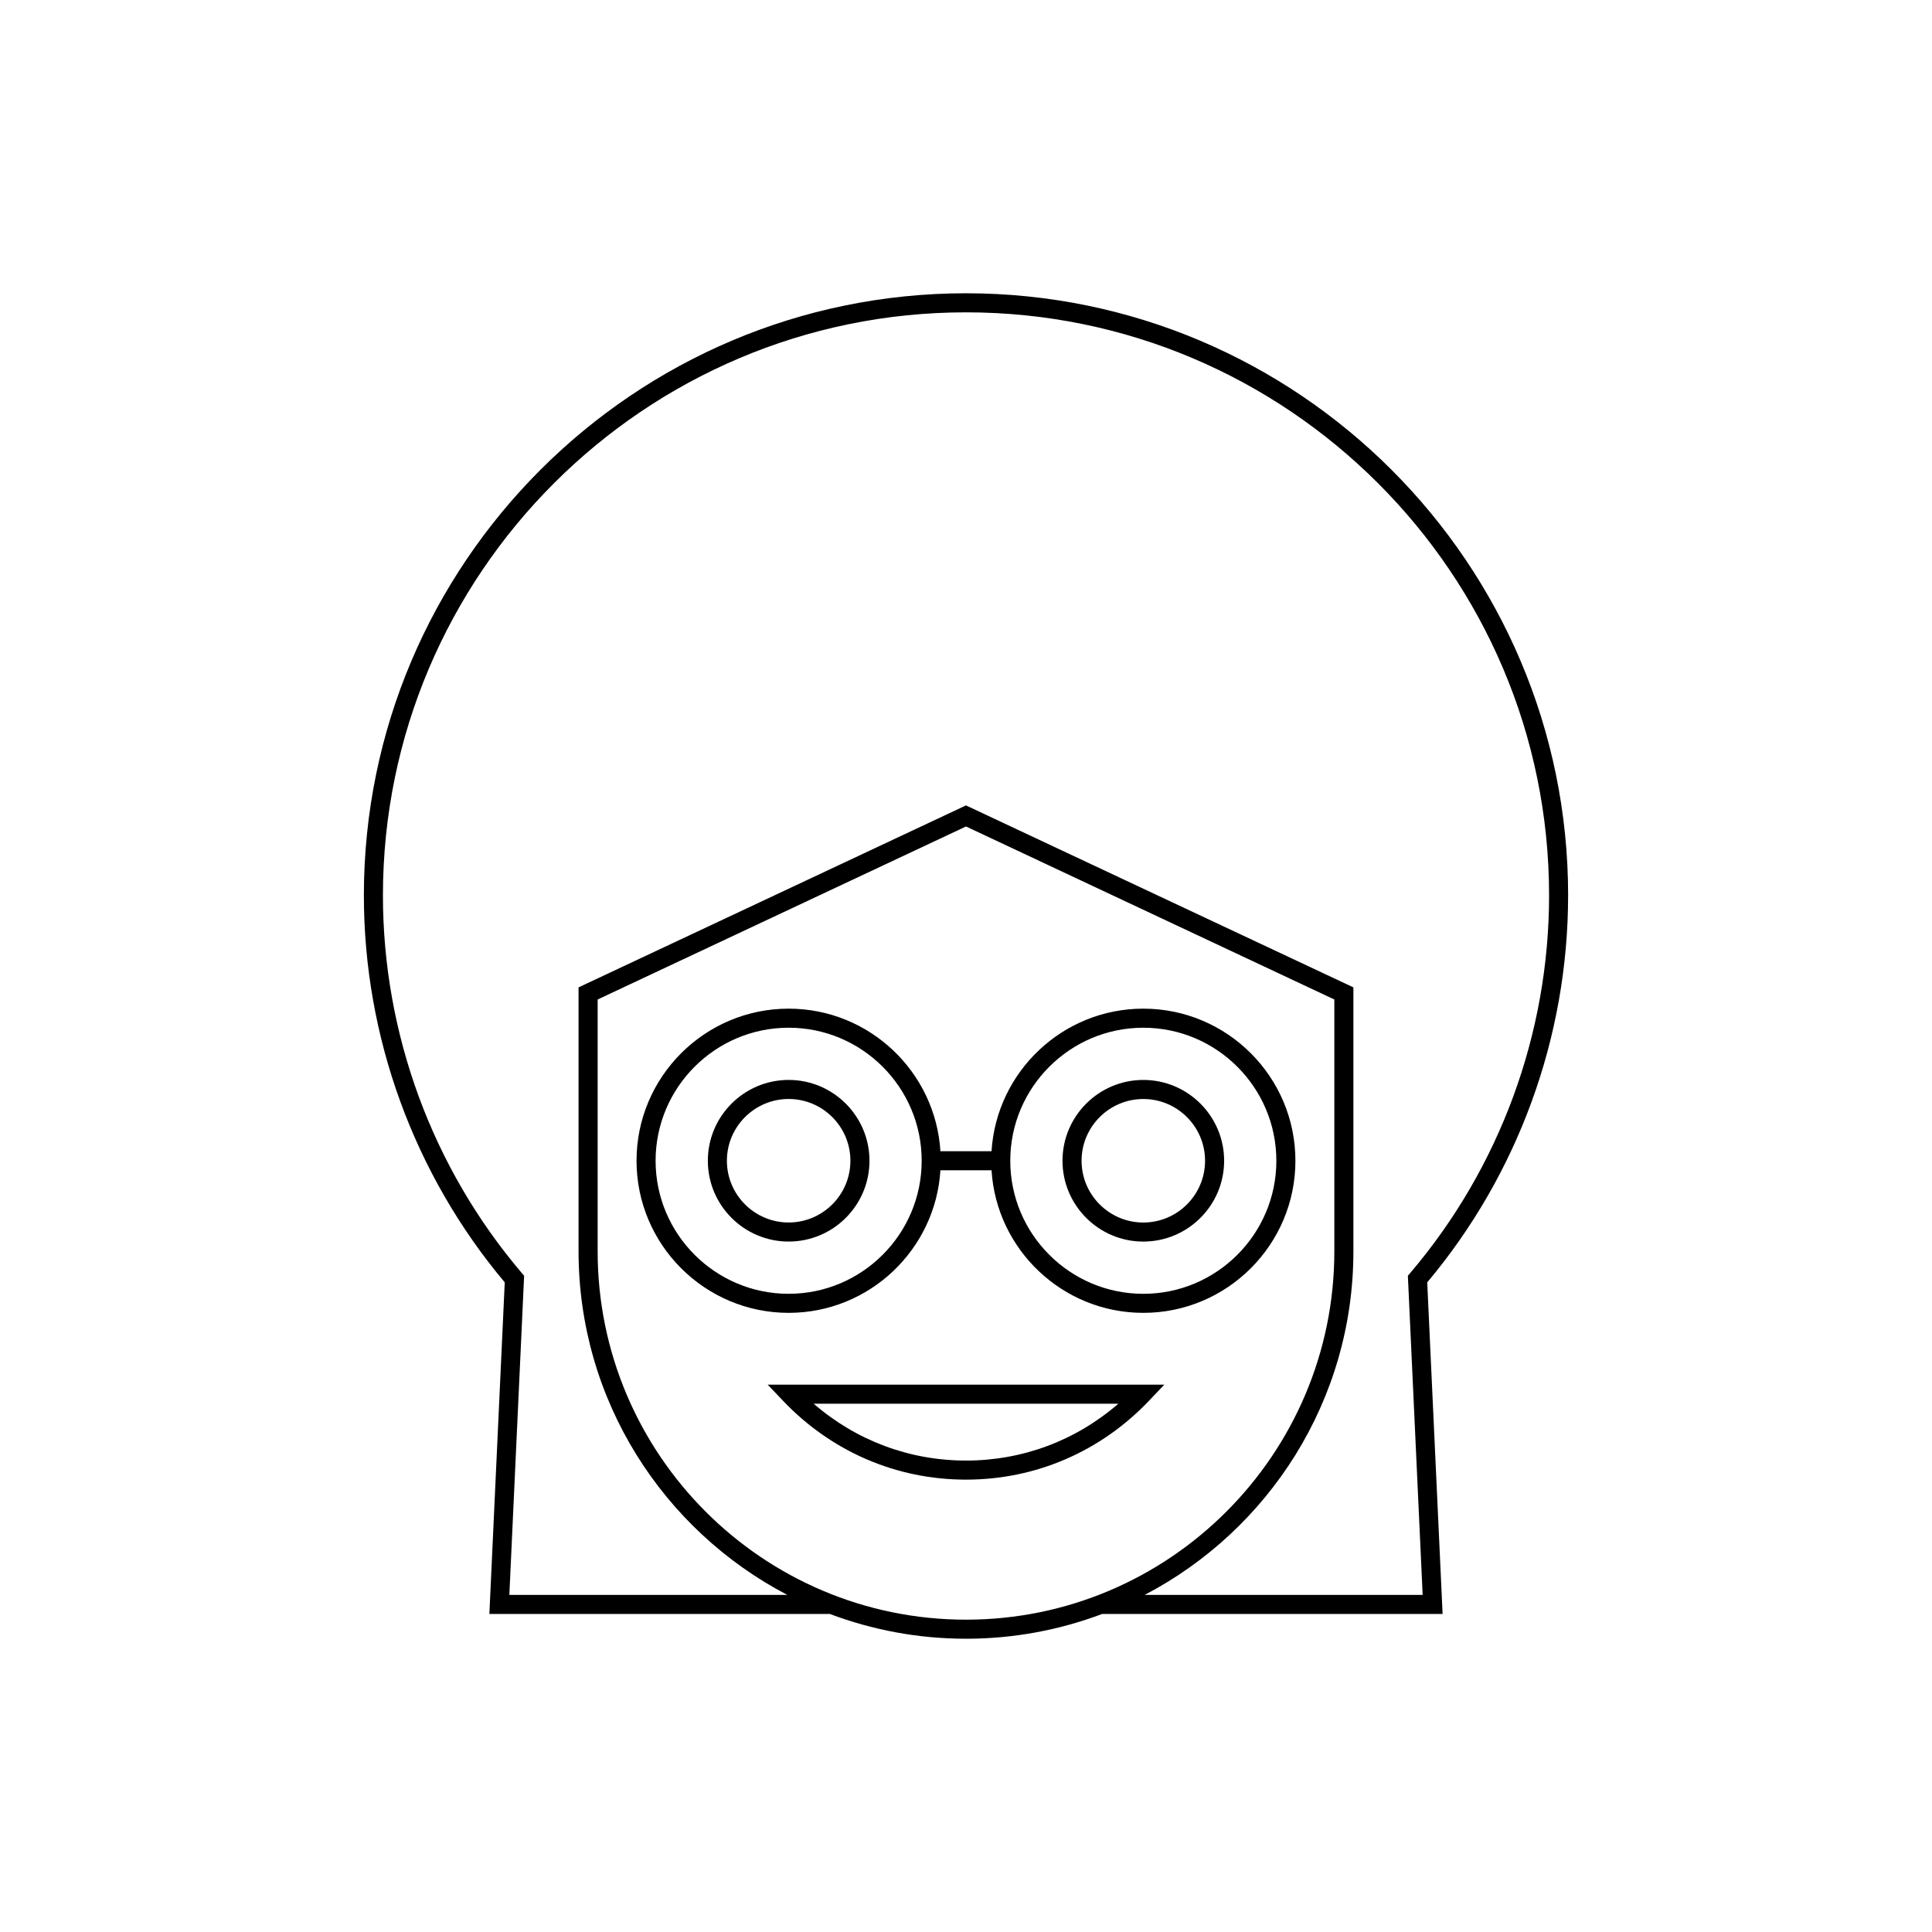 <?xml version="1.0" encoding="UTF-8"?>
<!-- Uploaded to: ICON Repo, www.iconrepo.com, Generator: ICON Repo Mixer Tools -->
<svg fill="#000000" width="800px" height="800px" version="1.1" viewBox="144 144 512 512" xmlns="http://www.w3.org/2000/svg">
 <g>
  <path d="m351.5 515.21c12.824 13.484 30.051 20.91 48.5 20.91 18.449 0 35.676-7.426 48.5-20.91l4.059-4.269-105.12 0.004zm88.875 0.785c-11.254 9.762-25.375 15.07-40.371 15.07s-29.117-5.312-40.375-15.07z"/>
  <path d="m393.22 454.14h13.547c1.309 21.055 18.844 37.781 40.223 37.781 22.227 0 40.309-18.082 40.309-40.309 0-22.227-18.082-40.309-40.309-40.309-21.379 0-38.914 16.73-40.223 37.781h-13.547c-1.309-21.055-18.844-37.781-40.223-37.781-22.227 0-40.309 18.082-40.309 40.309 0 22.227 18.082 40.309 40.309 40.309 21.379 0 38.914-16.727 40.223-37.781zm53.77-37.781c19.441 0 35.258 15.816 35.258 35.258 0 19.441-15.816 35.258-35.258 35.258-19.441 0-35.258-15.816-35.258-35.258 0.004-19.445 15.816-35.258 35.258-35.258zm-129.25 35.254c0-19.441 15.816-35.258 35.258-35.258s35.258 15.816 35.258 35.258c0 19.441-15.816 35.258-35.258 35.258s-35.258-15.816-35.258-35.258z"/>
  <path d="m374.42 451.61c0-11.809-9.609-21.418-21.418-21.418s-21.418 9.609-21.418 21.418c0 11.809 9.609 21.418 21.418 21.418s21.418-9.605 21.418-21.418zm-37.785 0c0-9.023 7.344-16.367 16.363-16.367 9.023 0 16.367 7.34 16.367 16.367 0 9.023-7.344 16.363-16.367 16.363-9.02 0.004-16.363-7.34-16.363-16.363z"/>
  <path d="m446.99 473.03c11.809 0 21.418-9.609 21.418-21.418 0-11.809-9.609-21.418-21.418-21.418-11.809 0-21.418 9.609-21.418 21.418 0 11.812 9.609 21.418 21.418 21.418zm0-37.781c9.023 0 16.363 7.34 16.363 16.367 0 9.023-7.34 16.363-16.363 16.363-9.023 0-16.363-7.34-16.363-16.363 0-9.027 7.34-16.367 16.363-16.367z"/>
  <path d="m559.57 381.29c0-87.984-71.582-159.57-159.57-159.57s-159.57 71.582-159.57 159.57c0 37.5 13.25 73.875 37.332 102.55l-4.074 87.871h90.211c11.238 4.234 23.398 6.57 36.098 6.57s24.859-2.332 36.098-6.57h90.207l-4.074-87.871c24.086-28.68 37.336-65.059 37.336-102.55zm-159.57 191.94c-53.824 0-97.617-43.789-97.617-97.617v-66.738l97.617-45.852 97.613 45.852v66.738c0 53.828-43.789 97.617-97.613 97.617zm47.359-6.57c32.832-17.148 55.305-51.512 55.305-91.047v-69.949l-102.67-48.223-102.67 48.223v69.949c0 39.535 22.477 73.898 55.309 91.047h-73.652l3.918-84.57-0.645-0.758c-23.715-27.883-36.773-63.41-36.773-100.04 0-85.199 69.316-154.52 154.52-154.52s154.52 69.316 154.52 154.52c0 36.633-13.062 72.16-36.777 100.04l-0.645 0.758 3.918 84.57z"/>
 </g>
</svg>